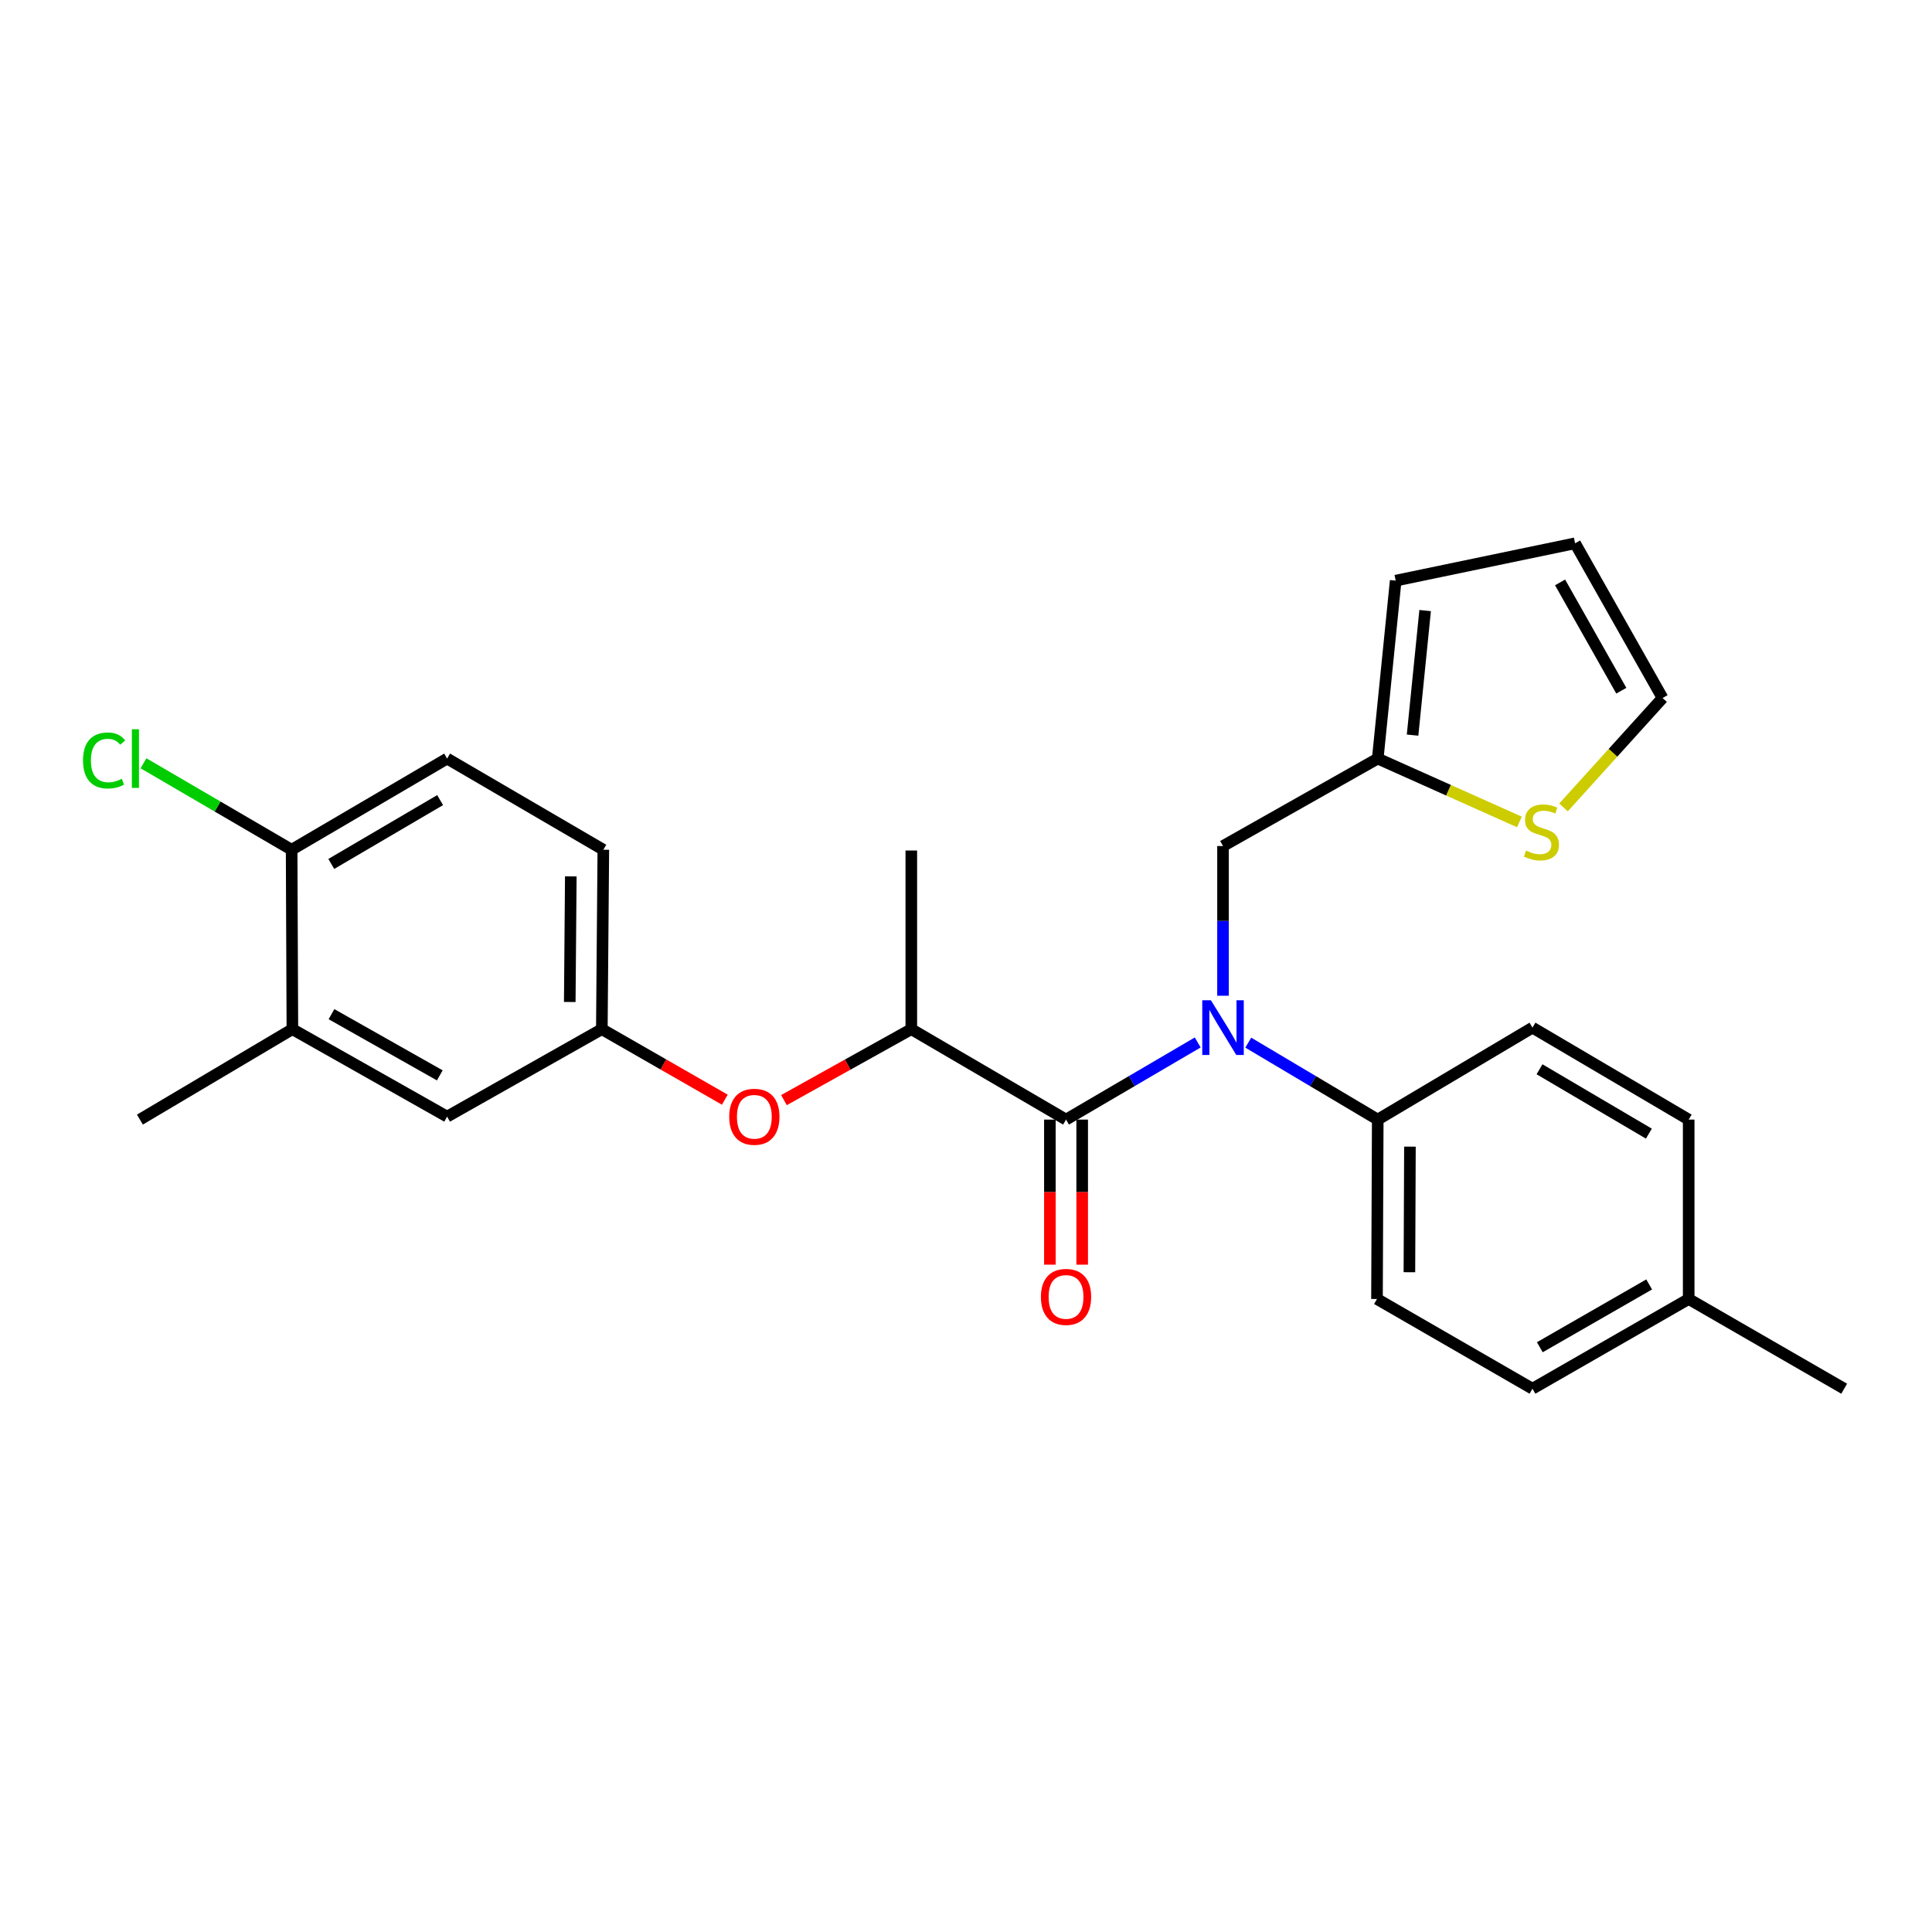 <?xml version='1.0' encoding='iso-8859-1'?>
<svg version='1.1' baseProfile='full'
              xmlns='http://www.w3.org/2000/svg'
                      xmlns:rdkit='http://www.rdkit.org/xml'
                      xmlns:xlink='http://www.w3.org/1999/xlink'
                  xml:space='preserve'
width='1000px' height='1000px' viewBox='0 0 1000 1000'>
<!-- END OF HEADER -->
<rect style='opacity:1.0;fill:#FFFFFF;stroke:none' width='1000' height='1000' x='0' y='0'> </rect>
<path class='bond-0' d='M 551.776,579.501 L 585.857,559.538' style='fill:none;fill-rule:evenodd;stroke:#000000;stroke-width:6px;stroke-linecap:butt;stroke-linejoin:miter;stroke-opacity:1' />
<path class='bond-0' d='M 585.857,559.538 L 619.938,539.576' style='fill:none;fill-rule:evenodd;stroke:#0000FF;stroke-width:6px;stroke-linecap:butt;stroke-linejoin:miter;stroke-opacity:1' />
<path class='bond-1' d='M 551.776,579.501 L 471.69,532.696' style='fill:none;fill-rule:evenodd;stroke:#000000;stroke-width:6px;stroke-linecap:butt;stroke-linejoin:miter;stroke-opacity:1' />
<path class='bond-8' d='M 543.416,579.501 L 543.416,617.043' style='fill:none;fill-rule:evenodd;stroke:#000000;stroke-width:6px;stroke-linecap:butt;stroke-linejoin:miter;stroke-opacity:1' />
<path class='bond-8' d='M 543.416,617.043 L 543.416,654.585' style='fill:none;fill-rule:evenodd;stroke:#FF0000;stroke-width:6px;stroke-linecap:butt;stroke-linejoin:miter;stroke-opacity:1' />
<path class='bond-8' d='M 560.136,579.501 L 560.136,617.043' style='fill:none;fill-rule:evenodd;stroke:#000000;stroke-width:6px;stroke-linecap:butt;stroke-linejoin:miter;stroke-opacity:1' />
<path class='bond-8' d='M 560.136,617.043 L 560.136,654.585' style='fill:none;fill-rule:evenodd;stroke:#FF0000;stroke-width:6px;stroke-linecap:butt;stroke-linejoin:miter;stroke-opacity:1' />
<path class='bond-4' d='M 633.032,515.396 L 633.032,476.651' style='fill:none;fill-rule:evenodd;stroke:#0000FF;stroke-width:6px;stroke-linecap:butt;stroke-linejoin:miter;stroke-opacity:1' />
<path class='bond-4' d='M 633.032,476.651 L 633.032,437.906' style='fill:none;fill-rule:evenodd;stroke:#000000;stroke-width:6px;stroke-linecap:butt;stroke-linejoin:miter;stroke-opacity:1' />
<path class='bond-5' d='M 646.101,539.673 L 679.61,559.587' style='fill:none;fill-rule:evenodd;stroke:#0000FF;stroke-width:6px;stroke-linecap:butt;stroke-linejoin:miter;stroke-opacity:1' />
<path class='bond-5' d='M 679.61,559.587 L 713.118,579.501' style='fill:none;fill-rule:evenodd;stroke:#000000;stroke-width:6px;stroke-linecap:butt;stroke-linejoin:miter;stroke-opacity:1' />
<path class='bond-6' d='M 471.69,532.696 L 438.73,551.058' style='fill:none;fill-rule:evenodd;stroke:#000000;stroke-width:6px;stroke-linecap:butt;stroke-linejoin:miter;stroke-opacity:1' />
<path class='bond-6' d='M 438.73,551.058 L 405.769,569.421' style='fill:none;fill-rule:evenodd;stroke:#FF0000;stroke-width:6px;stroke-linecap:butt;stroke-linejoin:miter;stroke-opacity:1' />
<path class='bond-23' d='M 471.69,532.696 L 471.69,440.219' style='fill:none;fill-rule:evenodd;stroke:#000000;stroke-width:6px;stroke-linecap:butt;stroke-linejoin:miter;stroke-opacity:1' />
<path class='bond-2' d='M 713.118,392.634 L 633.032,437.906' style='fill:none;fill-rule:evenodd;stroke:#000000;stroke-width:6px;stroke-linecap:butt;stroke-linejoin:miter;stroke-opacity:1' />
<path class='bond-3' d='M 713.118,392.634 L 749.783,409.037' style='fill:none;fill-rule:evenodd;stroke:#000000;stroke-width:6px;stroke-linecap:butt;stroke-linejoin:miter;stroke-opacity:1' />
<path class='bond-3' d='M 749.783,409.037 L 786.447,425.44' style='fill:none;fill-rule:evenodd;stroke:#CCCC00;stroke-width:6px;stroke-linecap:butt;stroke-linejoin:miter;stroke-opacity:1' />
<path class='bond-13' d='M 713.118,392.634 L 722.406,300.538' style='fill:none;fill-rule:evenodd;stroke:#000000;stroke-width:6px;stroke-linecap:butt;stroke-linejoin:miter;stroke-opacity:1' />
<path class='bond-13' d='M 731.146,380.497 L 737.648,316.03' style='fill:none;fill-rule:evenodd;stroke:#000000;stroke-width:6px;stroke-linecap:butt;stroke-linejoin:miter;stroke-opacity:1' />
<path class='bond-12' d='M 809.263,417.931 L 834.9,389.613' style='fill:none;fill-rule:evenodd;stroke:#CCCC00;stroke-width:6px;stroke-linecap:butt;stroke-linejoin:miter;stroke-opacity:1' />
<path class='bond-12' d='M 834.9,389.613 L 860.536,361.294' style='fill:none;fill-rule:evenodd;stroke:#000000;stroke-width:6px;stroke-linecap:butt;stroke-linejoin:miter;stroke-opacity:1' />
<path class='bond-15' d='M 713.118,579.501 L 712.728,672.358' style='fill:none;fill-rule:evenodd;stroke:#000000;stroke-width:6px;stroke-linecap:butt;stroke-linejoin:miter;stroke-opacity:1' />
<path class='bond-15' d='M 729.779,593.499 L 729.506,658.5' style='fill:none;fill-rule:evenodd;stroke:#000000;stroke-width:6px;stroke-linecap:butt;stroke-linejoin:miter;stroke-opacity:1' />
<path class='bond-16' d='M 713.118,579.501 L 793.204,531.906' style='fill:none;fill-rule:evenodd;stroke:#000000;stroke-width:6px;stroke-linecap:butt;stroke-linejoin:miter;stroke-opacity:1' />
<path class='bond-10' d='M 375.169,569.2 L 343.339,550.948' style='fill:none;fill-rule:evenodd;stroke:#FF0000;stroke-width:6px;stroke-linecap:butt;stroke-linejoin:miter;stroke-opacity:1' />
<path class='bond-10' d='M 343.339,550.948 L 311.51,532.696' style='fill:none;fill-rule:evenodd;stroke:#000000;stroke-width:6px;stroke-linecap:butt;stroke-linejoin:miter;stroke-opacity:1' />
<path class='bond-7' d='M 151.338,532.696 L 231.424,577.959' style='fill:none;fill-rule:evenodd;stroke:#000000;stroke-width:6px;stroke-linecap:butt;stroke-linejoin:miter;stroke-opacity:1' />
<path class='bond-7' d='M 171.578,524.93 L 227.638,556.614' style='fill:none;fill-rule:evenodd;stroke:#000000;stroke-width:6px;stroke-linecap:butt;stroke-linejoin:miter;stroke-opacity:1' />
<path class='bond-24' d='M 151.338,532.696 L 72.414,579.501' style='fill:none;fill-rule:evenodd;stroke:#000000;stroke-width:6px;stroke-linecap:butt;stroke-linejoin:miter;stroke-opacity:1' />
<path class='bond-28' d='M 151.338,532.696 L 150.948,439.829' style='fill:none;fill-rule:evenodd;stroke:#000000;stroke-width:6px;stroke-linecap:butt;stroke-linejoin:miter;stroke-opacity:1' />
<path class='bond-9' d='M 150.948,439.829 L 231.424,392.634' style='fill:none;fill-rule:evenodd;stroke:#000000;stroke-width:6px;stroke-linecap:butt;stroke-linejoin:miter;stroke-opacity:1' />
<path class='bond-9' d='M 171.477,447.172 L 227.81,414.135' style='fill:none;fill-rule:evenodd;stroke:#000000;stroke-width:6px;stroke-linecap:butt;stroke-linejoin:miter;stroke-opacity:1' />
<path class='bond-19' d='M 150.948,439.829 L 112.61,417.451' style='fill:none;fill-rule:evenodd;stroke:#000000;stroke-width:6px;stroke-linecap:butt;stroke-linejoin:miter;stroke-opacity:1' />
<path class='bond-19' d='M 112.61,417.451 L 74.272,395.074' style='fill:none;fill-rule:evenodd;stroke:#00CC00;stroke-width:6px;stroke-linecap:butt;stroke-linejoin:miter;stroke-opacity:1' />
<path class='bond-11' d='M 311.51,532.696 L 231.424,577.959' style='fill:none;fill-rule:evenodd;stroke:#000000;stroke-width:6px;stroke-linecap:butt;stroke-linejoin:miter;stroke-opacity:1' />
<path class='bond-18' d='M 311.51,532.696 L 312.281,439.829' style='fill:none;fill-rule:evenodd;stroke:#000000;stroke-width:6px;stroke-linecap:butt;stroke-linejoin:miter;stroke-opacity:1' />
<path class='bond-18' d='M 294.907,518.627 L 295.446,453.62' style='fill:none;fill-rule:evenodd;stroke:#000000;stroke-width:6px;stroke-linecap:butt;stroke-linejoin:miter;stroke-opacity:1' />
<path class='bond-27' d='M 860.536,361.294 L 815.255,281.209' style='fill:none;fill-rule:evenodd;stroke:#000000;stroke-width:6px;stroke-linecap:butt;stroke-linejoin:miter;stroke-opacity:1' />
<path class='bond-27' d='M 839.19,357.511 L 807.493,301.451' style='fill:none;fill-rule:evenodd;stroke:#000000;stroke-width:6px;stroke-linecap:butt;stroke-linejoin:miter;stroke-opacity:1' />
<path class='bond-14' d='M 722.406,300.538 L 815.255,281.209' style='fill:none;fill-rule:evenodd;stroke:#000000;stroke-width:6px;stroke-linecap:butt;stroke-linejoin:miter;stroke-opacity:1' />
<path class='bond-21' d='M 712.728,672.358 L 793.204,718.791' style='fill:none;fill-rule:evenodd;stroke:#000000;stroke-width:6px;stroke-linecap:butt;stroke-linejoin:miter;stroke-opacity:1' />
<path class='bond-20' d='M 793.204,531.906 L 874.06,579.501' style='fill:none;fill-rule:evenodd;stroke:#000000;stroke-width:6px;stroke-linecap:butt;stroke-linejoin:miter;stroke-opacity:1' />
<path class='bond-20' d='M 796.851,553.454 L 853.451,586.77' style='fill:none;fill-rule:evenodd;stroke:#000000;stroke-width:6px;stroke-linecap:butt;stroke-linejoin:miter;stroke-opacity:1' />
<path class='bond-17' d='M 231.424,392.634 L 312.281,439.829' style='fill:none;fill-rule:evenodd;stroke:#000000;stroke-width:6px;stroke-linecap:butt;stroke-linejoin:miter;stroke-opacity:1' />
<path class='bond-22' d='M 874.06,579.501 L 874.06,672.358' style='fill:none;fill-rule:evenodd;stroke:#000000;stroke-width:6px;stroke-linecap:butt;stroke-linejoin:miter;stroke-opacity:1' />
<path class='bond-26' d='M 793.204,718.791 L 874.06,672.358' style='fill:none;fill-rule:evenodd;stroke:#000000;stroke-width:6px;stroke-linecap:butt;stroke-linejoin:miter;stroke-opacity:1' />
<path class='bond-26' d='M 797.006,697.328 L 853.606,664.824' style='fill:none;fill-rule:evenodd;stroke:#000000;stroke-width:6px;stroke-linecap:butt;stroke-linejoin:miter;stroke-opacity:1' />
<path class='bond-25' d='M 874.06,672.358 L 954.545,718.791' style='fill:none;fill-rule:evenodd;stroke:#000000;stroke-width:6px;stroke-linecap:butt;stroke-linejoin:miter;stroke-opacity:1' />
<path  class='atom-1' d='M 626.772 517.746
L 636.052 532.746
Q 636.972 534.226, 638.452 536.906
Q 639.932 539.586, 640.012 539.746
L 640.012 517.746
L 643.772 517.746
L 643.772 546.066
L 639.892 546.066
L 629.932 529.666
Q 628.772 527.746, 627.532 525.546
Q 626.332 523.346, 625.972 522.666
L 625.972 546.066
L 622.292 546.066
L 622.292 517.746
L 626.772 517.746
' fill='#0000FF'/>
<path  class='atom-4' d='M 789.848 440.26
Q 790.168 440.38, 791.488 440.94
Q 792.808 441.5, 794.248 441.86
Q 795.728 442.18, 797.168 442.18
Q 799.848 442.18, 801.408 440.9
Q 802.968 439.58, 802.968 437.3
Q 802.968 435.74, 802.168 434.78
Q 801.408 433.82, 800.208 433.3
Q 799.008 432.78, 797.008 432.18
Q 794.488 431.42, 792.968 430.7
Q 791.488 429.98, 790.408 428.46
Q 789.368 426.94, 789.368 424.38
Q 789.368 420.82, 791.768 418.62
Q 794.208 416.42, 799.008 416.42
Q 802.288 416.42, 806.008 417.98
L 805.088 421.06
Q 801.688 419.66, 799.128 419.66
Q 796.368 419.66, 794.848 420.82
Q 793.328 421.94, 793.368 423.9
Q 793.368 425.42, 794.128 426.34
Q 794.928 427.26, 796.048 427.78
Q 797.208 428.3, 799.128 428.9
Q 801.688 429.7, 803.208 430.5
Q 804.728 431.3, 805.808 432.94
Q 806.928 434.54, 806.928 437.3
Q 806.928 441.22, 804.288 443.34
Q 801.688 445.42, 797.328 445.42
Q 794.808 445.42, 792.888 444.86
Q 791.008 444.34, 788.768 443.42
L 789.848 440.26
' fill='#CCCC00'/>
<path  class='atom-7' d='M 377.444 578.039
Q 377.444 571.239, 380.804 567.439
Q 384.164 563.639, 390.444 563.639
Q 396.724 563.639, 400.084 567.439
Q 403.444 571.239, 403.444 578.039
Q 403.444 584.919, 400.044 588.839
Q 396.644 592.719, 390.444 592.719
Q 384.204 592.719, 380.804 588.839
Q 377.444 584.959, 377.444 578.039
M 390.444 589.519
Q 394.764 589.519, 397.084 586.639
Q 399.444 583.719, 399.444 578.039
Q 399.444 572.479, 397.084 569.679
Q 394.764 566.839, 390.444 566.839
Q 386.124 566.839, 383.764 569.639
Q 381.444 572.439, 381.444 578.039
Q 381.444 583.759, 383.764 586.639
Q 386.124 589.519, 390.444 589.519
' fill='#FF0000'/>
<path  class='atom-9' d='M 538.776 671.277
Q 538.776 664.477, 542.136 660.677
Q 545.496 656.877, 551.776 656.877
Q 558.056 656.877, 561.416 660.677
Q 564.776 664.477, 564.776 671.277
Q 564.776 678.157, 561.376 682.077
Q 557.976 685.957, 551.776 685.957
Q 545.536 685.957, 542.136 682.077
Q 538.776 678.197, 538.776 671.277
M 551.776 682.757
Q 556.096 682.757, 558.416 679.877
Q 560.776 676.957, 560.776 671.277
Q 560.776 665.717, 558.416 662.917
Q 556.096 660.077, 551.776 660.077
Q 547.456 660.077, 545.096 662.877
Q 542.776 665.677, 542.776 671.277
Q 542.776 676.997, 545.096 679.877
Q 547.456 682.757, 551.776 682.757
' fill='#FF0000'/>
<path  class='atom-20' d='M 42.971 393.614
Q 42.971 386.574, 46.251 382.894
Q 49.571 379.174, 55.851 379.174
Q 61.691 379.174, 64.811 383.294
L 62.171 385.454
Q 59.891 382.454, 55.851 382.454
Q 51.571 382.454, 49.291 385.334
Q 47.051 388.174, 47.051 393.614
Q 47.051 399.214, 49.371 402.094
Q 51.731 404.974, 56.291 404.974
Q 59.411 404.974, 63.051 403.094
L 64.171 406.094
Q 62.691 407.054, 60.451 407.614
Q 58.211 408.174, 55.731 408.174
Q 49.571 408.174, 46.251 404.414
Q 42.971 400.654, 42.971 393.614
' fill='#00CC00'/>
<path  class='atom-20' d='M 68.251 377.454
L 71.931 377.454
L 71.931 407.814
L 68.251 407.814
L 68.251 377.454
' fill='#00CC00'/>
</svg>
